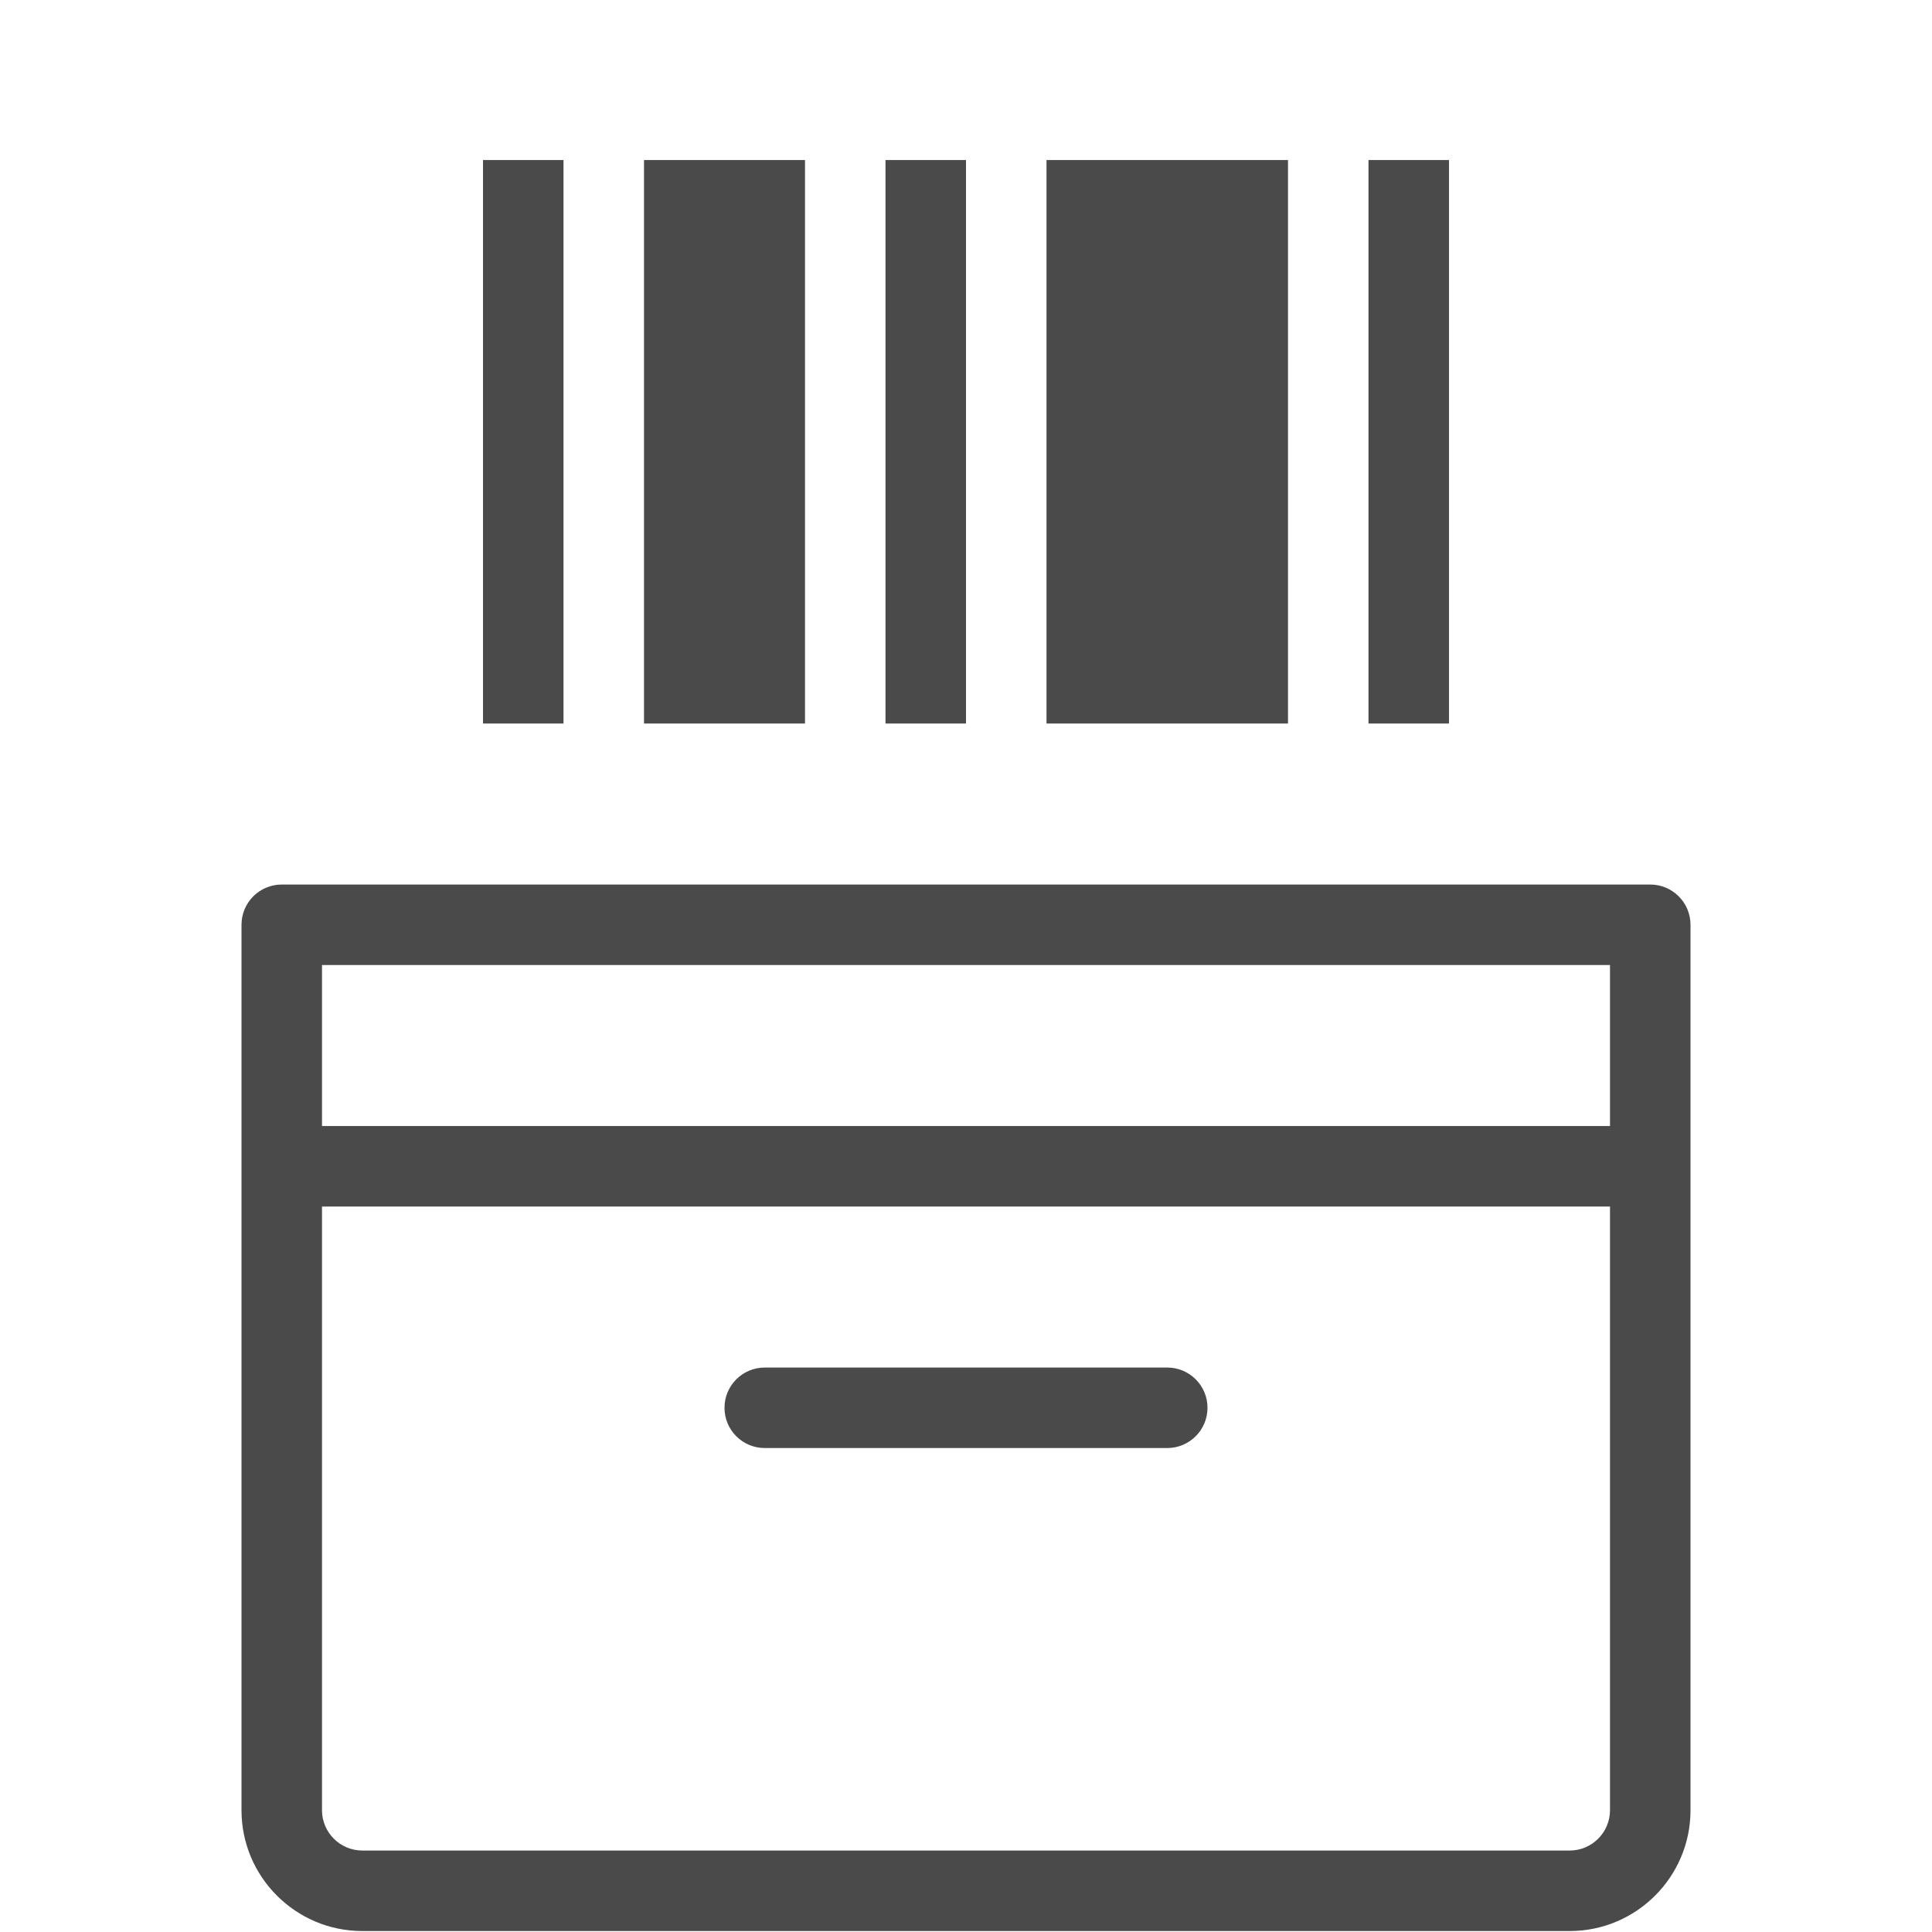 <?xml version="1.0" encoding="utf-8"?>
<!-- Generator: Adobe Illustrator 19.1.0, SVG Export Plug-In . SVG Version: 6.00 Build 0)  -->
<svg version="1.1" xmlns="http://www.w3.org/2000/svg" xmlns:xlink="http://www.w3.org/1999/xlink" x="0px" y="0px" width="24px"
	 height="24px" viewBox="0 0 24 24" enable-background="new 0 0 24 24" xml:space="preserve">
<g id="Icons">
	<g>
		<defs>
			<rect id="SVGID_139_" y="0.002" width="24" height="24"/>
		</defs>
		<clipPath id="SVGID_2_">
			<use xlink:href="#SVGID_139_"  overflow="visible"/>
		</clipPath>
		<g clip-path="url(#SVGID_2_)">
			<path fill="none" d="M4,22.488c0,0.275,0.225,0.5,0.5,0.5h15c0.275,0,0.5-0.225,0.5-0.5v-7.5H4V22.488z M9.5,16.988h5
				c0.276,0,0.5,0.224,0.5,0.5c0,0.276-0.224,0.5-0.5,0.5h-5c-0.276,0-0.5-0.224-0.5-0.5C9,17.212,9.224,16.988,9.5,16.988z"/>
			<rect x="4" y="11.988" fill="none" width="16" height="2"/>
			<rect x="8" y="1.988" fill="#4A4A4A" width="2" height="7"/>
			<rect x="13" y="1.988" fill="#4A4A4A" width="3" height="7"/>
			<rect x="11" y="1.988" fill="#4A4A4A" width="1" height="7"/>
			<rect x="17" y="1.988" fill="#4A4A4A" width="1" height="7"/>
			<rect x="6" y="1.988" fill="#4A4A4A" width="1" height="7"/>
			<path fill="#4A4A4A" d="M20.5,10.988h-17c-0.276,0-0.5,0.224-0.5,0.5v11c0,0.827,0.673,1.5,1.5,1.5h15c0.827,0,1.5-0.673,1.5-1.5
				v-11C21,11.212,20.776,10.988,20.5,10.988z M20,22.488c0,0.275-0.225,0.5-0.5,0.5h-15c-0.275,0-0.5-0.225-0.5-0.5v-7.5h16V22.488
				z M20,13.988H4v-2h16V13.988z"/>
			<path fill="#4A4A4A" d="M9.5,17.988h5c0.276,0,0.5-0.224,0.5-0.5c0-0.276-0.224-0.5-0.5-0.5h-5c-0.276,0-0.5,0.224-0.5,0.5
				C9,17.765,9.224,17.988,9.5,17.988z"/>
		</g>
	</g>
</g>
<g id="LABELS">
</g>
</svg>
